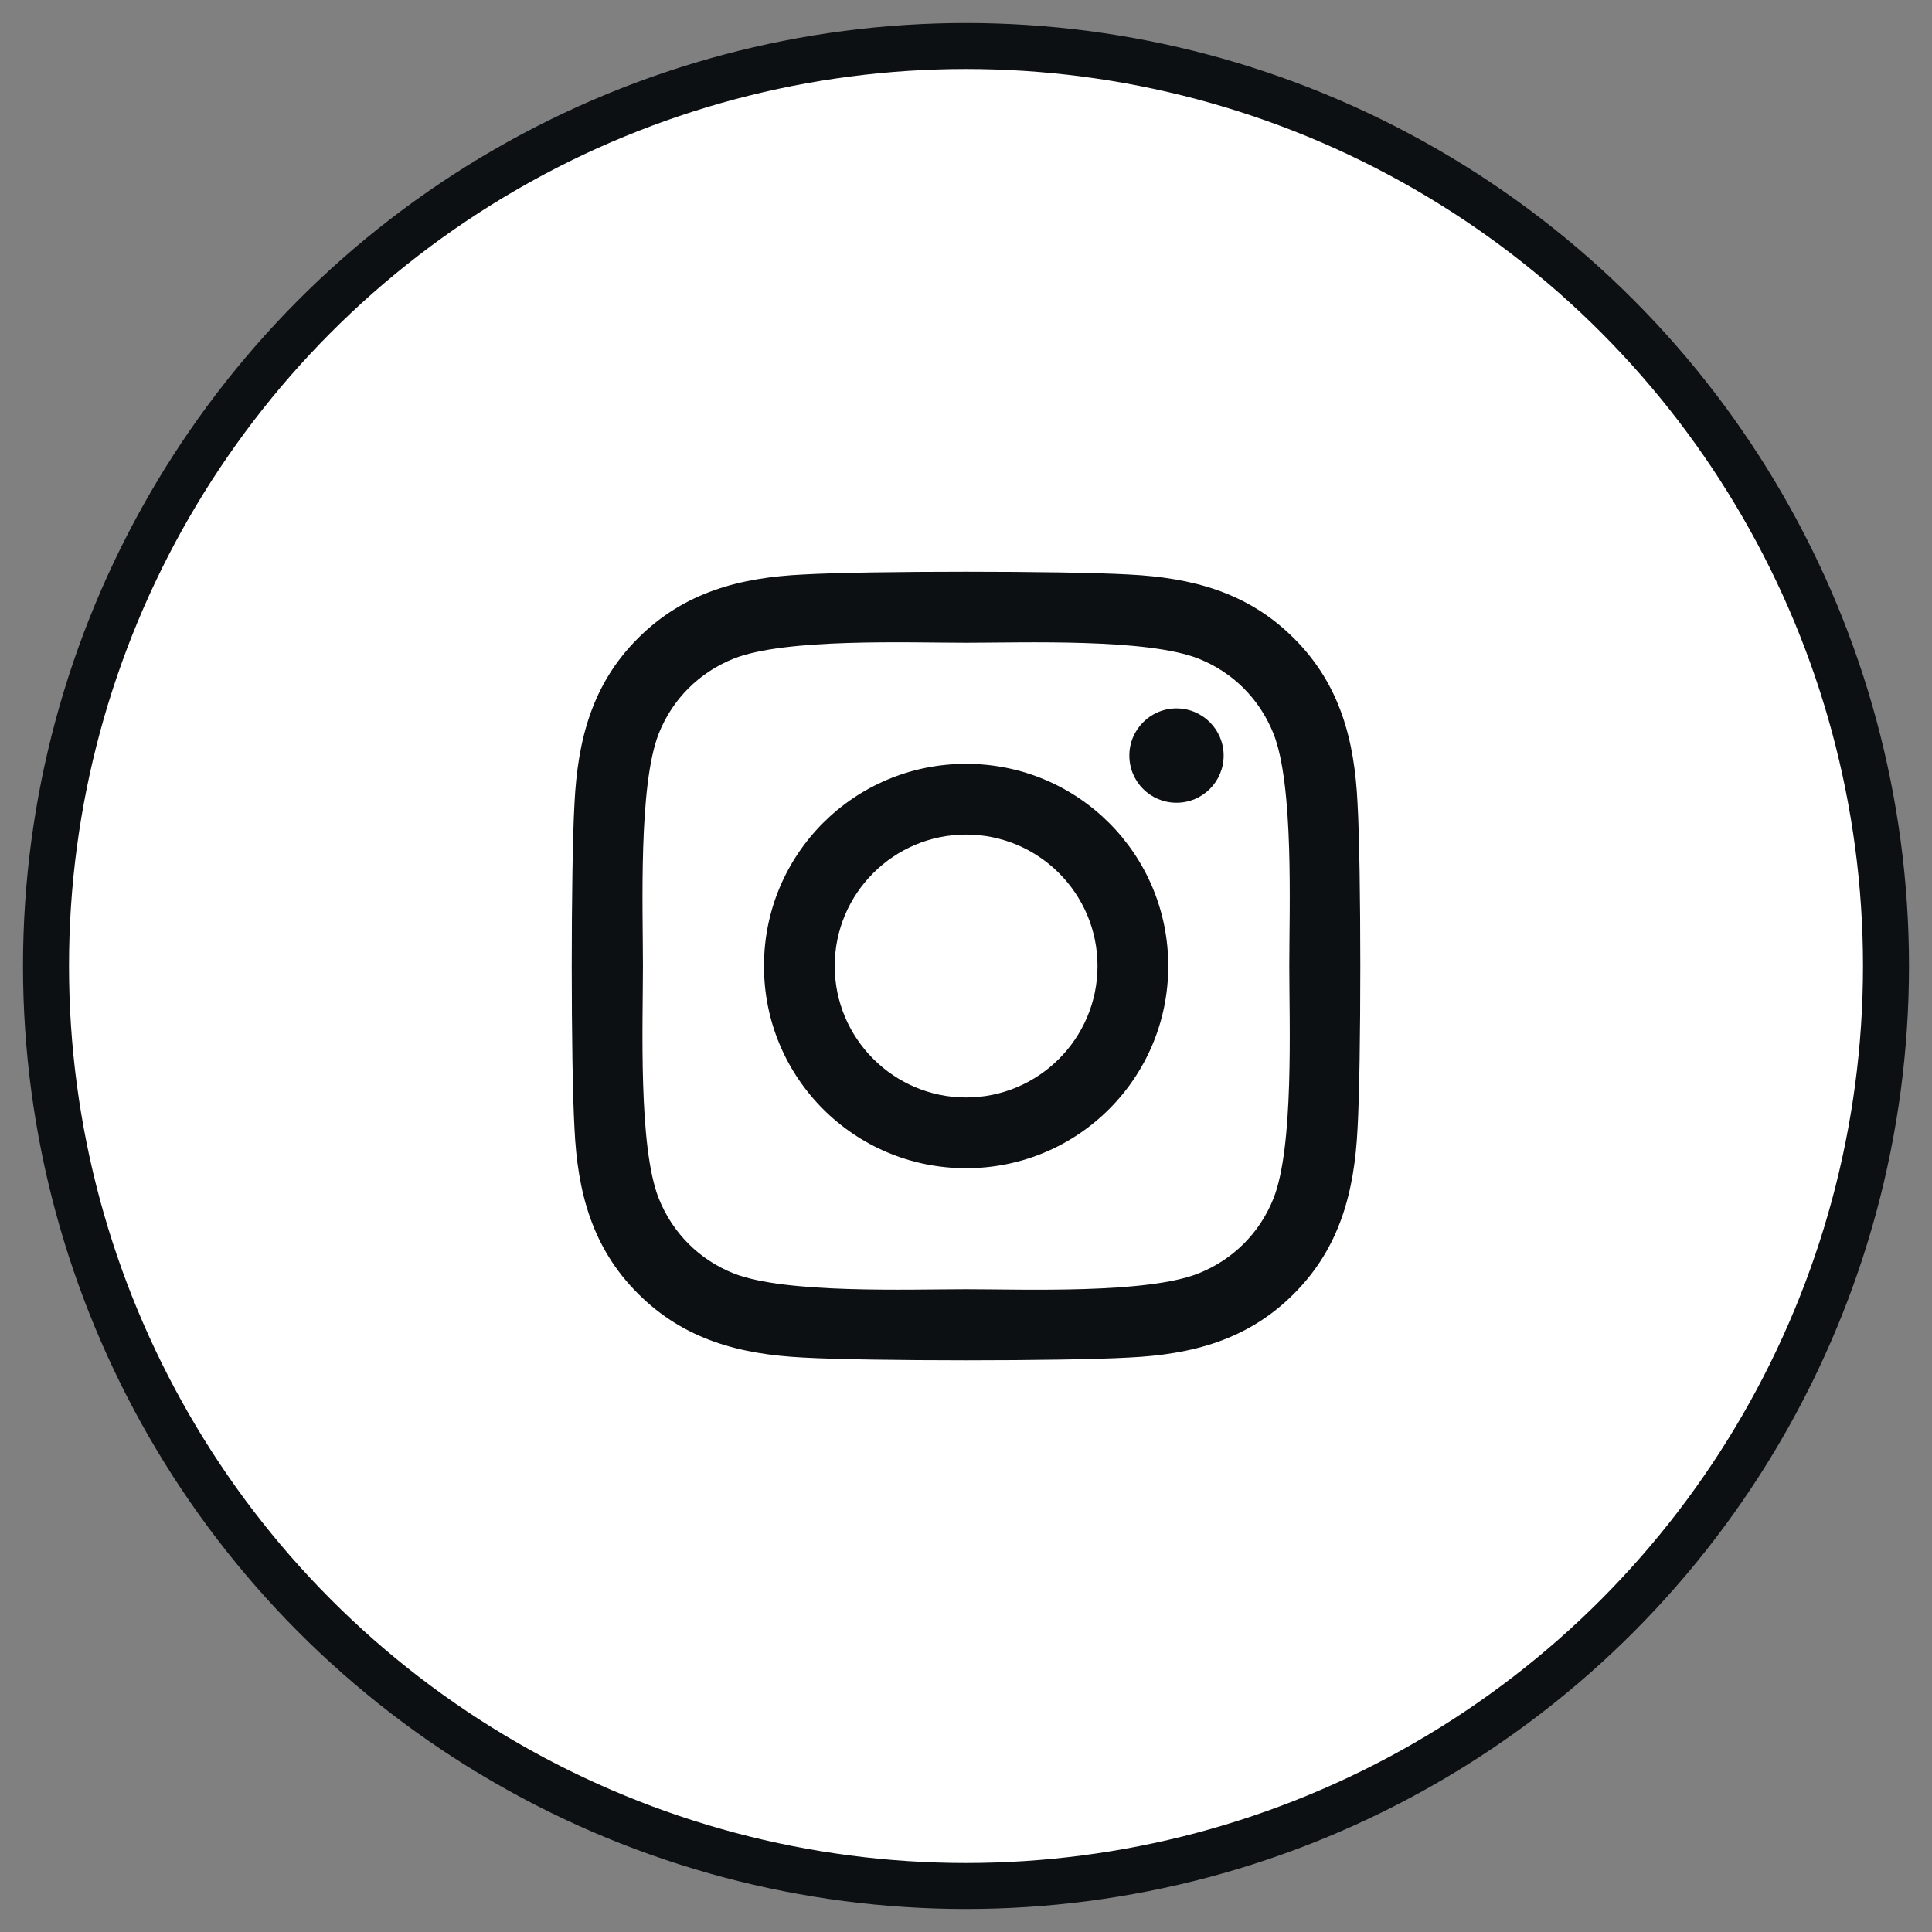 <?xml version="1.0" encoding="UTF-8"?>
<svg xmlns="http://www.w3.org/2000/svg" viewBox="0 0 42 42">
  <rect x="0" y="0" width="42" height="42" fill="#808080" stroke="none"/>
  <g fill="none" fill-rule="evenodd" transform="translate(1 1)">
    <circle cx="20" cy="20" r="20" fill="#FFF" stroke="#0D1012"></circle>
    <path fill="#0D1012" fill-rule="nonzero" d="M8.573,4.176 C6.141,4.176 4.179,6.139 4.179,8.571 C4.179,11.004 6.141,12.967 8.573,12.967 C11.006,12.967 12.968,11.004 12.968,8.571 C12.968,6.139 11.006,4.176 8.573,4.176 Z M8.573,11.429 C7.002,11.429 5.717,10.147 5.717,8.571 C5.717,6.995 6.998,5.714 8.573,5.714 C10.149,5.714 11.43,6.995 11.43,8.571 C11.43,10.147 10.145,11.429 8.573,11.429 L8.573,11.429 Z M14.172,3.996 C14.172,4.566 13.713,5.022 13.147,5.022 C12.577,5.022 12.122,4.563 12.122,3.996 C12.122,3.43 12.581,2.971 13.147,2.971 C13.713,2.971 14.172,3.43 14.172,3.996 Z M17.083,5.037 C17.018,3.664 16.704,2.447 15.698,1.445 C14.696,0.443 13.48,0.129 12.107,0.06 C10.692,-0.02 6.451,-0.02 5.036,0.06 C3.667,0.125 2.45,0.439 1.445,1.441 C0.439,2.443 0.129,3.66 0.06,5.033 C-0.02,6.448 -0.02,10.691 0.06,12.106 C0.125,13.479 0.439,14.696 1.445,15.698 C2.45,16.7 3.663,17.014 5.036,17.083 C6.451,17.163 10.692,17.163 12.107,17.083 C13.48,17.018 14.696,16.704 15.698,15.698 C16.7,14.696 17.014,13.479 17.083,12.106 C17.163,10.691 17.163,6.452 17.083,5.037 Z M15.255,13.625 C14.956,14.374 14.379,14.952 13.625,15.254 C12.497,15.702 9.82,15.598 8.573,15.598 C7.327,15.598 4.646,15.698 3.521,15.254 C2.772,14.956 2.194,14.378 1.892,13.625 C1.445,12.496 1.548,9.818 1.548,8.571 C1.548,7.324 1.448,4.643 1.892,3.518 C2.19,2.769 2.768,2.191 3.521,1.889 C4.65,1.441 7.327,1.544 8.573,1.544 C9.82,1.544 12.501,1.445 13.625,1.889 C14.375,2.187 14.952,2.765 15.255,3.518 C15.702,4.647 15.599,7.324 15.599,8.571 C15.599,9.818 15.702,12.5 15.255,13.625 Z" transform="translate(11.429 11.429)"></path>
  </g>
</svg>
